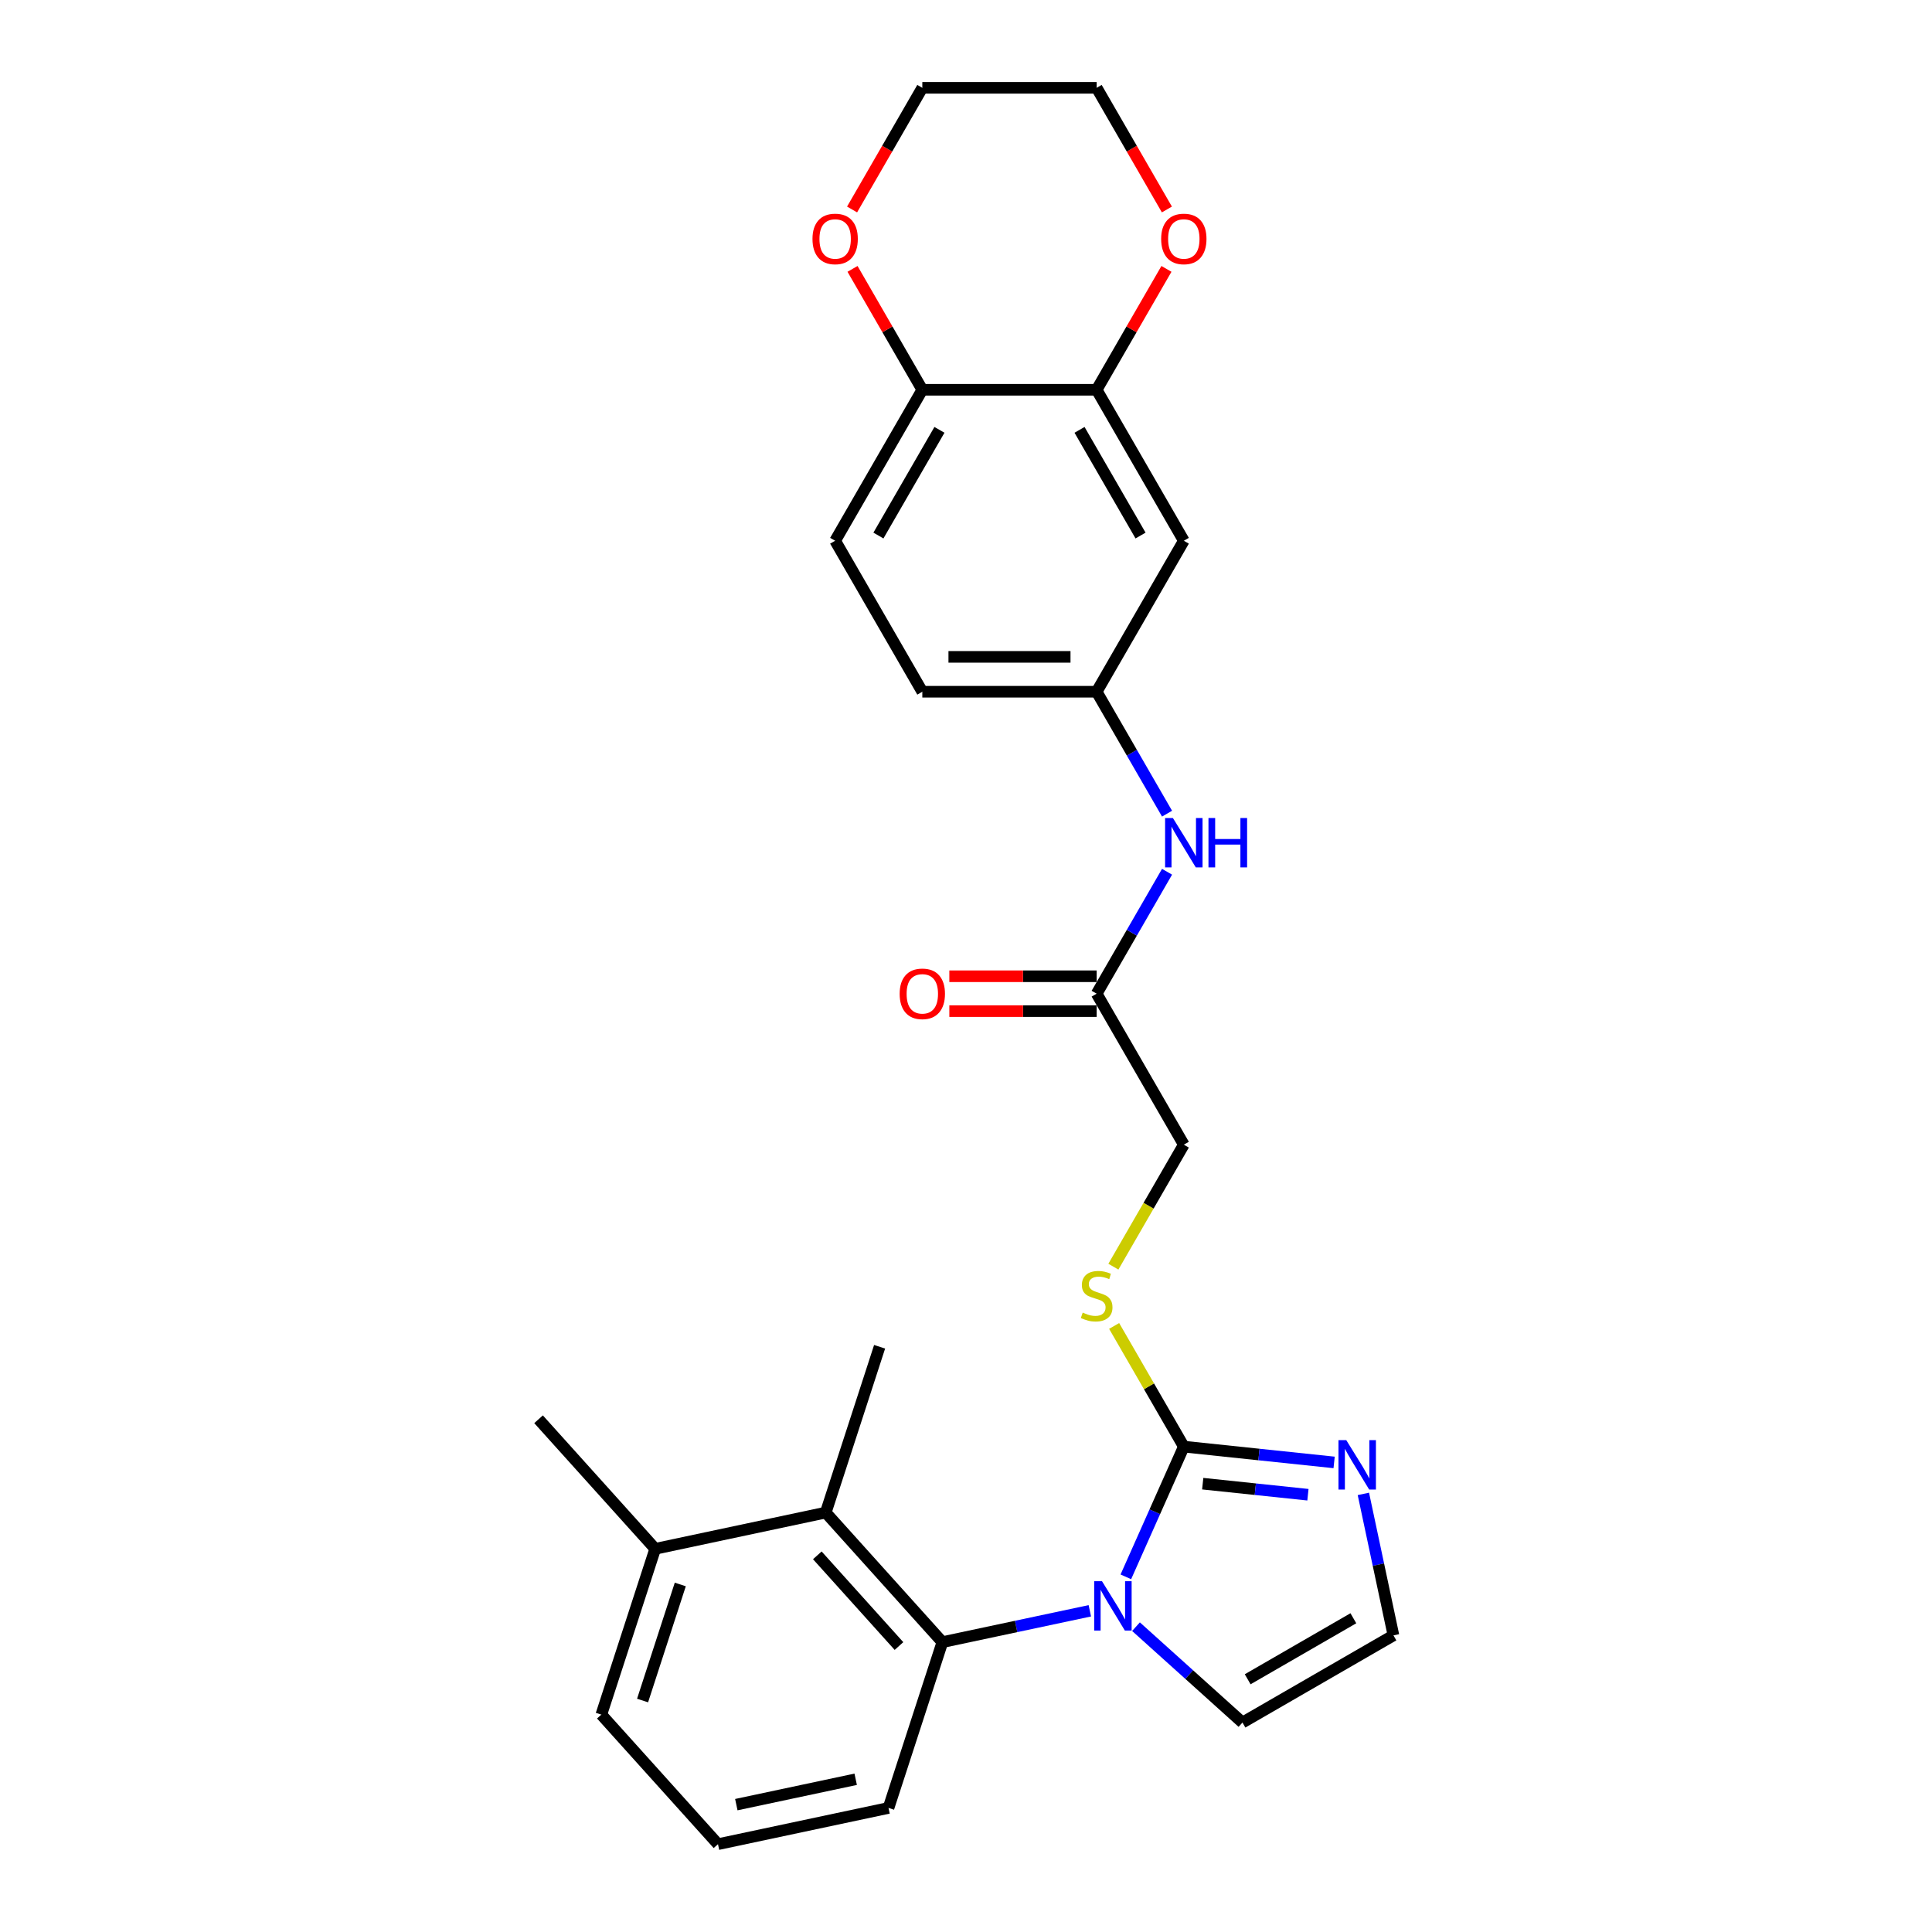 <?xml version='1.0' encoding='iso-8859-1'?>
<svg version='1.1' baseProfile='full'
              xmlns='http://www.w3.org/2000/svg'
                      xmlns:rdkit='http://www.rdkit.org/xml'
                      xmlns:xlink='http://www.w3.org/1999/xlink'
                  xml:space='preserve'
width='1000px' height='1000px' viewBox='0 0 1000 1000'>
<!-- END OF HEADER -->
<rect style='opacity:1.0;fill:#FFFFFF;stroke:none' width='1000' height='1000' x='0' y='0'> </rect>
<path class='bond-0' d='M 582.734,816.171 L 597.738,782.471' style='fill:none;fill-rule:evenodd;stroke:#0000FF;stroke-width:6px;stroke-linecap:butt;stroke-linejoin:miter;stroke-opacity:1' />
<path class='bond-0' d='M 597.738,782.471 L 612.743,748.77' style='fill:none;fill-rule:evenodd;stroke:#000000;stroke-width:6px;stroke-linecap:butt;stroke-linejoin:miter;stroke-opacity:1' />
<path class='bond-1' d='M 564.094,833.744 L 525.935,841.855' style='fill:none;fill-rule:evenodd;stroke:#0000FF;stroke-width:6px;stroke-linecap:butt;stroke-linejoin:miter;stroke-opacity:1' />
<path class='bond-1' d='M 525.935,841.855 L 487.777,849.965' style='fill:none;fill-rule:evenodd;stroke:#000000;stroke-width:6px;stroke-linecap:butt;stroke-linejoin:miter;stroke-opacity:1' />
<path class='bond-6' d='M 587.988,841.962 L 615.543,866.773' style='fill:none;fill-rule:evenodd;stroke:#0000FF;stroke-width:6px;stroke-linecap:butt;stroke-linejoin:miter;stroke-opacity:1' />
<path class='bond-6' d='M 615.543,866.773 L 643.099,891.584' style='fill:none;fill-rule:evenodd;stroke:#000000;stroke-width:6px;stroke-linecap:butt;stroke-linejoin:miter;stroke-opacity:1' />
<path class='bond-2' d='M 612.743,748.77 L 651.64,752.858' style='fill:none;fill-rule:evenodd;stroke:#000000;stroke-width:6px;stroke-linecap:butt;stroke-linejoin:miter;stroke-opacity:1' />
<path class='bond-2' d='M 651.64,752.858 L 690.537,756.947' style='fill:none;fill-rule:evenodd;stroke:#0000FF;stroke-width:6px;stroke-linecap:butt;stroke-linejoin:miter;stroke-opacity:1' />
<path class='bond-2' d='M 622.526,767.945 L 649.753,770.807' style='fill:none;fill-rule:evenodd;stroke:#000000;stroke-width:6px;stroke-linecap:butt;stroke-linejoin:miter;stroke-opacity:1' />
<path class='bond-2' d='M 649.753,770.807 L 676.981,773.668' style='fill:none;fill-rule:evenodd;stroke:#0000FF;stroke-width:6px;stroke-linecap:butt;stroke-linejoin:miter;stroke-opacity:1' />
<path class='bond-5' d='M 612.743,748.77 L 594.711,717.539' style='fill:none;fill-rule:evenodd;stroke:#000000;stroke-width:6px;stroke-linecap:butt;stroke-linejoin:miter;stroke-opacity:1' />
<path class='bond-5' d='M 594.711,717.539 L 576.68,686.307' style='fill:none;fill-rule:evenodd;stroke:#CCCC00;stroke-width:6px;stroke-linecap:butt;stroke-linejoin:miter;stroke-opacity:1' />
<path class='bond-3' d='M 487.777,849.965 L 427.398,782.907' style='fill:none;fill-rule:evenodd;stroke:#000000;stroke-width:6px;stroke-linecap:butt;stroke-linejoin:miter;stroke-opacity:1' />
<path class='bond-3' d='M 465.309,851.983 L 423.043,805.042' style='fill:none;fill-rule:evenodd;stroke:#000000;stroke-width:6px;stroke-linecap:butt;stroke-linejoin:miter;stroke-opacity:1' />
<path class='bond-20' d='M 487.777,849.965 L 459.893,935.784' style='fill:none;fill-rule:evenodd;stroke:#000000;stroke-width:6px;stroke-linecap:butt;stroke-linejoin:miter;stroke-opacity:1' />
<path class='bond-27' d='M 705.679,773.236 L 713.462,809.851' style='fill:none;fill-rule:evenodd;stroke:#0000FF;stroke-width:6px;stroke-linecap:butt;stroke-linejoin:miter;stroke-opacity:1' />
<path class='bond-27' d='M 713.462,809.851 L 721.245,846.466' style='fill:none;fill-rule:evenodd;stroke:#000000;stroke-width:6px;stroke-linecap:butt;stroke-linejoin:miter;stroke-opacity:1' />
<path class='bond-15' d='M 427.398,782.907 L 339.134,801.668' style='fill:none;fill-rule:evenodd;stroke:#000000;stroke-width:6px;stroke-linecap:butt;stroke-linejoin:miter;stroke-opacity:1' />
<path class='bond-21' d='M 427.398,782.907 L 455.282,697.088' style='fill:none;fill-rule:evenodd;stroke:#000000;stroke-width:6px;stroke-linecap:butt;stroke-linejoin:miter;stroke-opacity:1' />
<path class='bond-4' d='M 567.625,201.747 L 612.743,279.893' style='fill:none;fill-rule:evenodd;stroke:#000000;stroke-width:6px;stroke-linecap:butt;stroke-linejoin:miter;stroke-opacity:1' />
<path class='bond-4' d='M 558.764,222.492 L 590.346,277.195' style='fill:none;fill-rule:evenodd;stroke:#000000;stroke-width:6px;stroke-linecap:butt;stroke-linejoin:miter;stroke-opacity:1' />
<path class='bond-13' d='M 567.625,201.747 L 585.688,170.461' style='fill:none;fill-rule:evenodd;stroke:#000000;stroke-width:6px;stroke-linecap:butt;stroke-linejoin:miter;stroke-opacity:1' />
<path class='bond-13' d='M 585.688,170.461 L 603.751,139.175' style='fill:none;fill-rule:evenodd;stroke:#FF0000;stroke-width:6px;stroke-linecap:butt;stroke-linejoin:miter;stroke-opacity:1' />
<path class='bond-29' d='M 567.625,201.747 L 477.39,201.747' style='fill:none;fill-rule:evenodd;stroke:#000000;stroke-width:6px;stroke-linecap:butt;stroke-linejoin:miter;stroke-opacity:1' />
<path class='bond-17' d='M 576.284,655.627 L 594.513,624.052' style='fill:none;fill-rule:evenodd;stroke:#CCCC00;stroke-width:6px;stroke-linecap:butt;stroke-linejoin:miter;stroke-opacity:1' />
<path class='bond-17' d='M 594.513,624.052 L 612.743,592.478' style='fill:none;fill-rule:evenodd;stroke:#000000;stroke-width:6px;stroke-linecap:butt;stroke-linejoin:miter;stroke-opacity:1' />
<path class='bond-7' d='M 643.099,891.584 L 721.245,846.466' style='fill:none;fill-rule:evenodd;stroke:#000000;stroke-width:6px;stroke-linecap:butt;stroke-linejoin:miter;stroke-opacity:1' />
<path class='bond-7' d='M 645.797,869.187 L 700.5,837.604' style='fill:none;fill-rule:evenodd;stroke:#000000;stroke-width:6px;stroke-linecap:butt;stroke-linejoin:miter;stroke-opacity:1' />
<path class='bond-8' d='M 612.743,279.893 L 567.625,358.039' style='fill:none;fill-rule:evenodd;stroke:#000000;stroke-width:6px;stroke-linecap:butt;stroke-linejoin:miter;stroke-opacity:1' />
<path class='bond-9' d='M 567.625,514.332 L 612.743,592.478' style='fill:none;fill-rule:evenodd;stroke:#000000;stroke-width:6px;stroke-linecap:butt;stroke-linejoin:miter;stroke-opacity:1' />
<path class='bond-11' d='M 567.625,514.332 L 585.844,482.775' style='fill:none;fill-rule:evenodd;stroke:#000000;stroke-width:6px;stroke-linecap:butt;stroke-linejoin:miter;stroke-opacity:1' />
<path class='bond-11' d='M 585.844,482.775 L 604.063,451.219' style='fill:none;fill-rule:evenodd;stroke:#0000FF;stroke-width:6px;stroke-linecap:butt;stroke-linejoin:miter;stroke-opacity:1' />
<path class='bond-16' d='M 567.625,505.308 L 529.501,505.308' style='fill:none;fill-rule:evenodd;stroke:#000000;stroke-width:6px;stroke-linecap:butt;stroke-linejoin:miter;stroke-opacity:1' />
<path class='bond-16' d='M 529.501,505.308 L 491.376,505.308' style='fill:none;fill-rule:evenodd;stroke:#FF0000;stroke-width:6px;stroke-linecap:butt;stroke-linejoin:miter;stroke-opacity:1' />
<path class='bond-16' d='M 567.625,523.355 L 529.501,523.355' style='fill:none;fill-rule:evenodd;stroke:#000000;stroke-width:6px;stroke-linecap:butt;stroke-linejoin:miter;stroke-opacity:1' />
<path class='bond-16' d='M 529.501,523.355 L 491.376,523.355' style='fill:none;fill-rule:evenodd;stroke:#FF0000;stroke-width:6px;stroke-linecap:butt;stroke-linejoin:miter;stroke-opacity:1' />
<path class='bond-10' d='M 477.39,201.747 L 432.272,279.893' style='fill:none;fill-rule:evenodd;stroke:#000000;stroke-width:6px;stroke-linecap:butt;stroke-linejoin:miter;stroke-opacity:1' />
<path class='bond-10' d='M 486.251,222.492 L 454.669,277.195' style='fill:none;fill-rule:evenodd;stroke:#000000;stroke-width:6px;stroke-linecap:butt;stroke-linejoin:miter;stroke-opacity:1' />
<path class='bond-14' d='M 477.39,201.747 L 459.327,170.461' style='fill:none;fill-rule:evenodd;stroke:#000000;stroke-width:6px;stroke-linecap:butt;stroke-linejoin:miter;stroke-opacity:1' />
<path class='bond-14' d='M 459.327,170.461 L 441.264,139.175' style='fill:none;fill-rule:evenodd;stroke:#FF0000;stroke-width:6px;stroke-linecap:butt;stroke-linejoin:miter;stroke-opacity:1' />
<path class='bond-12' d='M 604.063,421.152 L 585.844,389.596' style='fill:none;fill-rule:evenodd;stroke:#0000FF;stroke-width:6px;stroke-linecap:butt;stroke-linejoin:miter;stroke-opacity:1' />
<path class='bond-12' d='M 585.844,389.596 L 567.625,358.039' style='fill:none;fill-rule:evenodd;stroke:#000000;stroke-width:6px;stroke-linecap:butt;stroke-linejoin:miter;stroke-opacity:1' />
<path class='bond-19' d='M 567.625,358.039 L 477.39,358.039' style='fill:none;fill-rule:evenodd;stroke:#000000;stroke-width:6px;stroke-linecap:butt;stroke-linejoin:miter;stroke-opacity:1' />
<path class='bond-19' d='M 554.09,339.992 L 490.925,339.992' style='fill:none;fill-rule:evenodd;stroke:#000000;stroke-width:6px;stroke-linecap:butt;stroke-linejoin:miter;stroke-opacity:1' />
<path class='bond-24' d='M 603.98,108.423 L 585.803,76.939' style='fill:none;fill-rule:evenodd;stroke:#FF0000;stroke-width:6px;stroke-linecap:butt;stroke-linejoin:miter;stroke-opacity:1' />
<path class='bond-24' d='M 585.803,76.939 L 567.625,45.455' style='fill:none;fill-rule:evenodd;stroke:#000000;stroke-width:6px;stroke-linecap:butt;stroke-linejoin:miter;stroke-opacity:1' />
<path class='bond-25' d='M 441.035,108.423 L 459.212,76.939' style='fill:none;fill-rule:evenodd;stroke:#FF0000;stroke-width:6px;stroke-linecap:butt;stroke-linejoin:miter;stroke-opacity:1' />
<path class='bond-25' d='M 459.212,76.939 L 477.39,45.455' style='fill:none;fill-rule:evenodd;stroke:#000000;stroke-width:6px;stroke-linecap:butt;stroke-linejoin:miter;stroke-opacity:1' />
<path class='bond-26' d='M 339.134,801.668 L 278.755,734.61' style='fill:none;fill-rule:evenodd;stroke:#000000;stroke-width:6px;stroke-linecap:butt;stroke-linejoin:miter;stroke-opacity:1' />
<path class='bond-28' d='M 339.134,801.668 L 311.25,887.487' style='fill:none;fill-rule:evenodd;stroke:#000000;stroke-width:6px;stroke-linecap:butt;stroke-linejoin:miter;stroke-opacity:1' />
<path class='bond-28' d='M 352.115,820.118 L 332.596,880.191' style='fill:none;fill-rule:evenodd;stroke:#000000;stroke-width:6px;stroke-linecap:butt;stroke-linejoin:miter;stroke-opacity:1' />
<path class='bond-18' d='M 432.272,279.893 L 477.39,358.039' style='fill:none;fill-rule:evenodd;stroke:#000000;stroke-width:6px;stroke-linecap:butt;stroke-linejoin:miter;stroke-opacity:1' />
<path class='bond-22' d='M 459.893,935.784 L 371.629,954.545' style='fill:none;fill-rule:evenodd;stroke:#000000;stroke-width:6px;stroke-linecap:butt;stroke-linejoin:miter;stroke-opacity:1' />
<path class='bond-22' d='M 442.901,920.946 L 381.117,934.079' style='fill:none;fill-rule:evenodd;stroke:#000000;stroke-width:6px;stroke-linecap:butt;stroke-linejoin:miter;stroke-opacity:1' />
<path class='bond-23' d='M 371.629,954.545 L 311.25,887.487' style='fill:none;fill-rule:evenodd;stroke:#000000;stroke-width:6px;stroke-linecap:butt;stroke-linejoin:miter;stroke-opacity:1' />
<path class='bond-30' d='M 567.625,45.455 L 477.39,45.455' style='fill:none;fill-rule:evenodd;stroke:#000000;stroke-width:6px;stroke-linecap:butt;stroke-linejoin:miter;stroke-opacity:1' />
<path  class='atom-0' d='M 570.392 818.427
L 578.766 831.962
Q 579.596 833.298, 580.932 835.716
Q 582.267 838.135, 582.339 838.279
L 582.339 818.427
L 585.732 818.427
L 585.732 843.982
L 582.231 843.982
L 573.243 829.183
Q 572.197 827.451, 571.078 825.465
Q 569.995 823.48, 569.67 822.867
L 569.67 843.982
L 566.35 843.982
L 566.35 818.427
L 570.392 818.427
' fill='#0000FF'/>
<path  class='atom-3' d='M 696.835 745.425
L 705.209 758.96
Q 706.039 760.296, 707.375 762.714
Q 708.71 765.133, 708.782 765.277
L 708.782 745.425
L 712.175 745.425
L 712.175 770.98
L 708.674 770.98
L 699.687 756.181
Q 698.64 754.449, 697.521 752.463
Q 696.438 750.478, 696.113 749.865
L 696.113 770.98
L 692.793 770.98
L 692.793 745.425
L 696.835 745.425
' fill='#0000FF'/>
<path  class='atom-6' d='M 560.406 679.395
Q 560.695 679.503, 561.886 680.009
Q 563.077 680.514, 564.377 680.839
Q 565.712 681.127, 567.012 681.127
Q 569.43 681.127, 570.838 679.972
Q 572.245 678.781, 572.245 676.724
Q 572.245 675.316, 571.523 674.45
Q 570.838 673.584, 569.755 673.115
Q 568.672 672.645, 566.867 672.104
Q 564.593 671.418, 563.222 670.768
Q 561.886 670.119, 560.912 668.747
Q 559.973 667.376, 559.973 665.066
Q 559.973 661.853, 562.139 659.868
Q 564.341 657.883, 568.672 657.883
Q 571.632 657.883, 574.988 659.29
L 574.158 662.07
Q 571.09 660.806, 568.78 660.806
Q 566.29 660.806, 564.918 661.853
Q 563.546 662.864, 563.583 664.632
Q 563.583 666.004, 564.268 666.834
Q 564.99 667.664, 566.001 668.134
Q 567.048 668.603, 568.78 669.144
Q 571.09 669.866, 572.462 670.588
Q 573.833 671.31, 574.808 672.79
Q 575.819 674.233, 575.819 676.724
Q 575.819 680.261, 573.436 682.174
Q 571.09 684.051, 567.156 684.051
Q 564.882 684.051, 563.149 683.546
Q 561.453 683.077, 559.432 682.246
L 560.406 679.395
' fill='#CCCC00'/>
<path  class='atom-12' d='M 607.094 423.408
L 615.468 436.943
Q 616.298 438.279, 617.634 440.697
Q 618.969 443.116, 619.041 443.26
L 619.041 423.408
L 622.434 423.408
L 622.434 448.963
L 618.933 448.963
L 609.946 434.164
Q 608.899 432.432, 607.78 430.447
Q 606.697 428.461, 606.372 427.848
L 606.372 448.963
L 603.052 448.963
L 603.052 423.408
L 607.094 423.408
' fill='#0000FF'/>
<path  class='atom-12' d='M 625.502 423.408
L 628.967 423.408
L 628.967 434.273
L 642.033 434.273
L 642.033 423.408
L 645.498 423.408
L 645.498 448.963
L 642.033 448.963
L 642.033 437.16
L 628.967 437.16
L 628.967 448.963
L 625.502 448.963
L 625.502 423.408
' fill='#0000FF'/>
<path  class='atom-14' d='M 601.012 123.673
Q 601.012 117.537, 604.044 114.108
Q 607.076 110.679, 612.743 110.679
Q 618.41 110.679, 621.442 114.108
Q 624.473 117.537, 624.473 123.673
Q 624.473 129.881, 621.405 133.418
Q 618.337 136.919, 612.743 136.919
Q 607.112 136.919, 604.044 133.418
Q 601.012 129.917, 601.012 123.673
M 612.743 134.032
Q 616.641 134.032, 618.734 131.433
Q 620.864 128.798, 620.864 123.673
Q 620.864 118.656, 618.734 116.129
Q 616.641 113.567, 612.743 113.567
Q 608.845 113.567, 606.715 116.093
Q 604.622 118.62, 604.622 123.673
Q 604.622 128.834, 606.715 131.433
Q 608.845 134.032, 612.743 134.032
' fill='#FF0000'/>
<path  class='atom-15' d='M 420.541 123.673
Q 420.541 117.537, 423.573 114.108
Q 426.605 110.679, 432.272 110.679
Q 437.939 110.679, 440.971 114.108
Q 444.003 117.537, 444.003 123.673
Q 444.003 129.881, 440.935 133.418
Q 437.867 136.919, 432.272 136.919
Q 426.641 136.919, 423.573 133.418
Q 420.541 129.917, 420.541 123.673
M 432.272 134.032
Q 436.17 134.032, 438.264 131.433
Q 440.393 128.798, 440.393 123.673
Q 440.393 118.656, 438.264 116.129
Q 436.17 113.567, 432.272 113.567
Q 428.374 113.567, 426.244 116.093
Q 424.151 118.62, 424.151 123.673
Q 424.151 128.834, 426.244 131.433
Q 428.374 134.032, 432.272 134.032
' fill='#FF0000'/>
<path  class='atom-17' d='M 465.659 514.404
Q 465.659 508.268, 468.691 504.839
Q 471.723 501.41, 477.39 501.41
Q 483.056 501.41, 486.088 504.839
Q 489.12 508.268, 489.12 514.404
Q 489.12 520.612, 486.052 524.149
Q 482.984 527.65, 477.39 527.65
Q 471.759 527.65, 468.691 524.149
Q 465.659 520.648, 465.659 514.404
M 477.39 524.763
Q 481.288 524.763, 483.381 522.164
Q 485.511 519.529, 485.511 514.404
Q 485.511 509.387, 483.381 506.86
Q 481.288 504.298, 477.39 504.298
Q 473.492 504.298, 471.362 506.824
Q 469.268 509.351, 469.268 514.404
Q 469.268 519.565, 471.362 522.164
Q 473.492 524.763, 477.39 524.763
' fill='#FF0000'/>
</svg>
